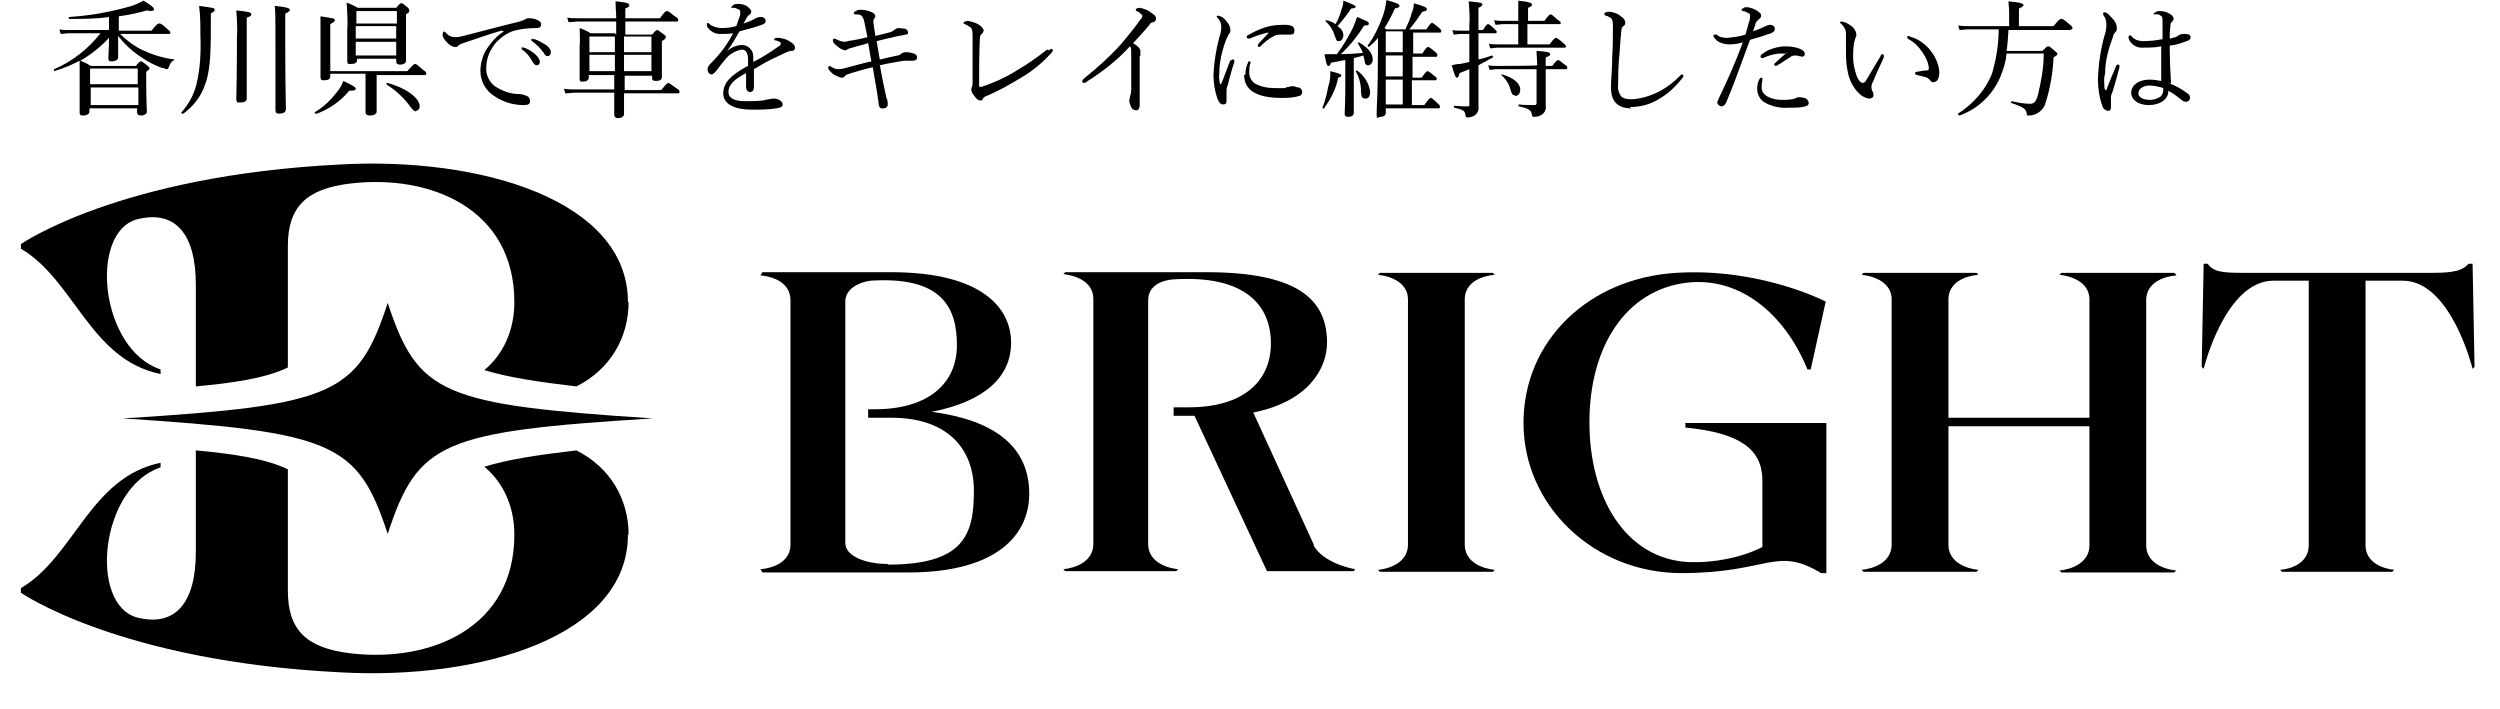 <?xml version="1.0" encoding="UTF-8"?> <svg xmlns="http://www.w3.org/2000/svg" id="_レイヤー_1" data-name="レイヤー_1" version="1.1" viewBox="0 0 383 108.6"><path id="_パス_1164" data-name="パス_1164" d="M16.7,4.6h-6.2c-.5,0-.9,0-1.4-.1l.2.7c.4,0,.8-.1,1.2-.1h4.9c-1.9,2.4-4.3,4.3-7.1,5.5-.1,0,0,.3,0,.3,1.3-.4,2.6-.9,3.9-1.6,0,1.1,0,2,0,3.7,0,2.9,0,3.7,0,4.2s.2.5.6.5.9-.2.9-.6v-.5h7.3v.6c0,.3.2.5.6.5s.9-.2.9-.6-.1-1.7-.1-4.5v-1.6c.4-.3.5-.4.5-.5s0-.2-.4-.5c-.6-.5-.8-.6-.9-.6s-.2,0-.8.7h-6.9c-.5-.3-1-.6-1.6-.8,1.6-.9,3.1-2.1,4.4-3.5,0,1.7-.1,2.6-.1,3.1s.2.5.6.5.9-.2.9-.6,0-1.2,0-3.3c1,1.3,2.2,2.4,3.6,3.3,1,.7,2,1.2,3.1,1.6.2,0,.4.1.7.2.2,0,.2,0,.4-.4.2-.6.4-.8.8-1,0,0,0,0,0-.1,0,0,0,0,0,0-1.7-.2-3.3-.7-4.8-1.4-1.3-.6-2.5-1.5-3.5-2.5h7.4c.2,0,.3,0,.3-.2s-.1-.2-.5-.6c-.9-.8-1-.8-1.2-.8s-.3,0-1.2,1.1h-5v-2.2c1.5-.2,2.9-.5,4.3-.9.9.2,1.1,0,1.1-.2s-.3-.5-1.6-1.3c-.6.3-1.2.6-1.8.8-3.1.9-6.3,1.5-9.6,1.7-.1,0-.1.3,0,.3,2,0,4.1,0,6.1-.3v2.1ZM13.9,13.4h7.3v2.7h-7.3v-2.7ZM21.1,12.9h-7.3v-2.4h7.3v2.4ZM43.7,2.1c.6-.3.7-.4.7-.6s-.3-.4-2.3-.6c.1,1,.1,2.3.1,6.2,0,6.7,0,9.1,0,9.7s.2.6.7.6.9-.2.9-.7c0-.8-.1-3.2-.1-10.2V2.1ZM37.8,2.7c.6-.2.7-.3.7-.5,0-.3-.3-.4-2.3-.6.1,1.4.2,2.8.1,4.2,0,6.2-.1,8.6-.1,9.3s.2.6.7.6.9-.2.9-.6c0-.8,0-3.3,0-8.9v-3.4ZM32.2,2.1c.6-.3.7-.4.7-.6,0-.3-.3-.3-2.4-.6.2,1.5.2,3,.2,4.5.1,2.5,0,5-.6,7.5-.4,1.6-1.2,3.1-2.3,4.3-.1.1.1.3.3.2,1.5-1.1,2.7-2.6,3.3-4.4.7-1.8.9-4.2.9-8.6v-2.4ZM57.5,11.5h7.5c.2,0,.3,0,.3-.2s0-.3-.5-.6c-.9-.8-1-.9-1.2-.9s-.3.1-1.2,1.1h-11.8c0-1,0-2.7,0-5.5v-1.7c.5-.3.7-.4.7-.6,0-.3-.3-.3-2.2-.6,0,.9,0,1.4,0,3.1,0,3.9,0,5.7,0,6.2s.2.5.6.5c.6,0,.9-.2.9-.6v-.4h5.4v2.9c0,1.8,0,2.7,0,3s.2.5.7.5,1-.2,1-.6,0-1.7,0-3.1v-2.6ZM54.5,9h6.2v.3c0,.4.1.6.6.6s.9-.2.9-.6,0-2.1,0-5.3v-1.8c.5-.3.5-.4.5-.6s0-.2-.3-.5c-.6-.5-.7-.6-.9-.6s-.2,0-.8.7h-5.9c-.5-.3-1.1-.6-1.7-.8.1,1.4.2,2.9.1,4.3,0,2.8,0,4,0,4.6s.2.5.6.5c.6,0,.9-.2.9-.6v-.3ZM54.5,4h6.2v1.9h-6.2v-1.9ZM60.8,3.6h-6.2v-1.9h6.2v1.9ZM54.5,6.4h6.2v2.1h-6.2v-2.1ZM63.6,17c.4,0,.7-.3.7-.7,0,0,0,0,0,0,0-1.3-2.2-2.9-5-3.6-.1,0-.2.2,0,.3,1.4.9,2.6,2,3.6,3.4.4.5.6.7.9.7h0ZM48.3,17.5c2-.7,3.8-1.9,5.2-3.6.8,0,1-.1,1-.3s-.2-.4-1.9-1.2c-.2.6-.5,1.1-.9,1.6-1,1.3-2.1,2.4-3.5,3.2,0,0,0,.2.2.2h0ZM77.2,4.8c-1.1.7-2,1.7-2.7,2.8-.6,1-.9,2.2-.9,3.3,0,1.5.8,3,2.1,3.8,1.3.9,2.9,1.4,4.5,1.4.8,0,1-.2,1-.6,0-.4-.2-.7-.5-.8-.4-.2-.9-.3-1.3-.3-1.3,0-2.5-.5-3.6-1.2-.9-.7-1.4-1.8-1.3-2.9,0-1.4.6-2.7,1.5-3.8.8-.8,1.7-1.5,2.8-1.8,1.1-.3,2.3-.4,3.4-.4.5,0,.7-.2.7-.6,0-.3-.3-.5-.5-.6-.4-.2-.8-.3-1.3-.3-.2,0-.5,0-.7.2-.2.1-.5.2-.8.3-2.9.7-5.8,1.5-8.6,2.2-.4.1-.8.2-1.2.2-.6,0-1.1-.2-1.5-.7,0,0-.2-.1-.3-.2,0,0-.2.2-.2.5,0,.4.3.8.6,1.1.5.6,1,.8,1.3.8.2,0,.4,0,.5-.2.2-.2.5-.3.8-.4,1.5-.5,3.7-1.3,5.8-1.9h0ZM80.1,7.2c-.1,0-.2,0-.2.2,0,0,0,0,0,0,0,0,0,.2.1.2.7.5,1.2,1.1,1.6,1.9.2.3.4.5.6.5.3,0,.5-.2.5-.5,0,0,0,0,0,0,0-.4-.3-.8-.7-1.2-.5-.4-1.1-.8-1.7-1,0,0-.2,0-.3,0ZM81.6,5.9c-.1,0-.2,0-.2.2,0,0,0,.2.1.2.7.5,1.3,1.1,1.8,1.8.2.4.4.5.6.5.3,0,.5-.3.5-.6,0,0,0,0,0,0,0-.4-.4-.9-.9-1.2-.5-.3-1-.6-1.6-.8-.1,0-.3,0-.4,0ZM94.2,5.1h-3.7c-.5-.3-1.1-.6-1.7-.8,0,.9.1,1.8,0,2.8,0,3.3,0,4.3,0,4.9s.2.5.6.5.8-.2.8-.6v-.4h3.9c0,.8,0,1.7,0,2.2h-6c-.6,0-1.1,0-1.7-.1l.2.7c.5,0,1-.1,1.5-.1h6c0,1.9,0,2.9,0,3.3s.2.6.6.6.9-.2.9-.6,0-1.5,0-3.2h8.2c.2,0,.3,0,.3-.2s0-.3-.5-.6c-1-.7-1.1-.8-1.2-.8s-.3.1-1.1,1.1h-5.6c0-.7,0-1.5,0-2.2h4.2v.3c0,.4.2.5.6.5.6,0,.9-.2.9-.6s0-1.6,0-4.2v-1.3c.5-.3.6-.4.6-.6s0-.2-.4-.5c-.7-.5-.8-.6-.9-.6s-.2,0-.8.7h-4.1v-2h7.8c.2,0,.3,0,.3-.2s0-.3-.5-.6c-.9-.7-1-.8-1.2-.8s-.3,0-1.1,1.1h-5.3v-1.5c.5-.2.6-.3.6-.5,0-.3-.2-.4-2.1-.6,0,.9.1,1.7.1,2.6h-5.8c-.6,0-1.1,0-1.7-.1l.2.7c.5,0,1-.1,1.5-.1h5.8v2ZM90.3,10.9v-2.5h3.9c0,1.3,0,1.9,0,2.5h-3.9ZM95.6,10.9c0-1.3,0-2.1,0-2.5h4.2v2.5h-4.2ZM95.6,5.6h4.2v2.4h-4.2v-2.4ZM94.2,5.6v2.4h-3.9v-2.4h3.9ZM114.2,10.3c-2.1,1.2-3.4,2.3-3.4,4s1.8,2.5,4.4,2.5c1.2,0,2.5,0,3.7-.2.8-.1,1-.3,1-.6,0-.5-.7-.9-1.3-.9-.2,0-.4,0-.7.1-.4,0-.8.2-1.1.2-.9.1-1.8.1-2.7.1-1.8,0-2.5-.6-2.5-1.4,0-1.2,1-2,2.7-2.9,0,1,0,1.8,0,2.2,0,.3.2.6.5.7,0,0,0,0,.1,0,.4,0,.6-.3.6-.8v-2.7c.5-.3,1.2-.7,1.7-1,1.3-.7,2.3-1.1,3.3-1.6.2-.1.5-.2.8-.2.3,0,.5-.2.5-.5s-.3-.7-.9-1c-.4-.3-1-.4-1.5-.5-.2,0-.3,0-.5,0-.2,0-.3.2-.3.3s0,0,.2.1c.2,0,.4.1.6.2.2,0,.2.2.2.3,0,.2-.1.3-.3.4-1.3.9-2.5,1.7-3.9,2.4,0-.3,0-.7,0-.9,0-.9-.8-1.7-1.7-1.7,0,0,0,0,0,0-.9,0-1.7.4-2.3.9.7-.9,1.3-2,1.9-3,1.2-.3,2.3-.6,3.4-1,.4-.1.6-.3.6-.6s-.3-.6-.7-.6c-.4,0-.7.1-1,.3-.5.3-1.1.5-1.7.7.2-.3.4-.7.5-.9.1-.2.3-.4.5-.5.1-.1.2-.3.2-.4,0-.2-.2-.5-.6-.8-.4-.3-.9-.4-1.5-.4-.3,0-.5,0-.8.3,0,0-.1.1-.2.2,0,0,0,.1.2.1.3,0,.5,0,.8.2.3,0,.4.2.4.4,0,.2,0,.3,0,.5-.2.6-.4,1.1-.6,1.7-.7.2-1.5.3-2.2.3-.7,0-1.4-.2-1.9-.6,0,0-.1-.1-.2-.2,0,0-.2,0-.2.2,0,0,0,0,0,0,0,0,0,.2,0,.3.4.8,1.3,1.3,2.3,1.2.6,0,1.1,0,1.7-.1-.4.8-.9,1.6-1.4,2.3-.6.8-1.2,1.5-1.9,2.2-.4.4-.6.7-.6,1,0,.5.3.8.6.8s.5-.3.7-.5c.5-.7,1-1.3,1.5-1.9.6-.7,1.4-1.2,2.4-1.4.7,0,1,.5,1,1.6v.9ZM134.8,9.2c-.2-1-.3-1.9-.5-2.9,1.3-.3,2.4-.6,3.4-.8.4,0,.8-.2,1.1-.2.2,0,.4-.2.3-.4,0,0,0,0,0,0,0-.2-.2-.4-.4-.5-.3,0-.7-.1-1-.1-.3,0-.5.1-.7.3-.1.1-.3.2-.5.3-.7.2-1.5.4-2.4.6-.1-.7-.2-1.4-.3-2.1,0-.2,0-.4.1-.5.1-.1.2-.3.2-.4,0-.3-.2-.5-.7-.7-.5-.2-1-.3-1.5-.3-.3,0-.5,0-.8.2-.1,0-.3.2-.3.3s0,.2.2.2c.3,0,.7,0,1,.2.1.2.2.3.3.5.2.7.3,1.5.6,2.8-.8.2-1.7.4-2.4.5-.4,0-.8.2-1.1.2-.5,0-.9-.2-1.3-.4,0,0-.2-.1-.3-.1,0,0-.2,0-.2.3s.2.5.7.9c.3.3.7.5,1.1.6.2,0,.3,0,.5-.2.3-.1.7-.2,1-.3.6-.2,1.3-.3,2.1-.6.2,1,.3,1.9.5,2.8-1.4.3-2.7.7-3.9,1-.4.1-.8.2-1.2.2-.4,0-.8-.2-1.1-.4,0,0-.2-.1-.3-.1,0,0-.1.1-.1.2,0,.2,0,.4.2.5.4.6,1.1.9,1.8,1.1.2,0,.4,0,.6-.3,0-.1.3-.2.9-.4,1-.3,2-.6,3.3-.9.3,1.7.7,3.9.9,5.5,0,.6.3.9.7.8.4,0,.7-.2.7-.6,0,0,0,0,0,0,0-.3,0-.7-.2-1-.3-1.4-.7-3.2-1-5,1.2-.3,2.5-.5,3.7-.7.4,0,.9,0,1.3,0,.5,0,.7-.2.7-.5,0-.3-.2-.5-.5-.6-.3-.1-.7-.2-1.1-.2-.3,0-.5,0-.8.2-.2.2-.4.3-.6.3-1,.2-1.8.4-3,.7h0ZM160.4,7.6c-1.5,1.2-3.1,2.3-4.8,3.3-1.6,1-3.4,1.8-5.2,2.4,0,0-.2,0-.3,0,0,0-.1,0-.1-.2,0-2.3,0-4.8.1-6.8,0-.7.1-1,.3-1.1.2-.1.2-.3.3-.5,0-.3-.3-.6-.7-.9-.5-.3-1.1-.5-1.7-.6-.4,0-.7.2-.7.3s0,.1.2.2c.3.1.6.3.9.5.2.2.3.5.3,1.2,0,2.1,0,5,0,7.1,0,.5,0,.6-.1.8,0,.1-.1.2-.1.4,0,.3.2.7.4.9.4.6.7.8,1,.8s.3-.1.4-.3c0-.1.2-.2.3-.3,2-.8,3.9-1.9,5.7-3,1.7-1,3.2-2.3,4.5-3.7,0-.1.2-.2.2-.4,0-.1-.1-.2-.2-.2,0,0-.2,0-.4.2h0ZM174.7,8.6c0-.2,0-.3,0-.5,0-.1,0-.2,0-.3,0-.3-.2-.6-1.1-1.2.9-1,1.7-1.8,2.5-2.8.1-.2.3-.4.6-.4.3-.1.4-.3.4-.6s-.2-.5-.8-.9c-.5-.4-1.1-.6-1.7-.7-.3,0-.6.1-.6.3s.1.2.4.3c.4.3.6.5.6.6,0,.2-.1.5-.3.6-.9,1.3-1.9,2.5-2.9,3.7-1.7,1.9-3.7,3.7-5.7,5.3-.2.2-.3.3-.3.4,0,.1,0,.3.2.3,0,0,0,0,0,0,.2,0,.3,0,.5-.2,2.4-1.5,4.7-3.3,6.6-5.4.2.2.2.4.2,1,0,2,0,3.8,0,5.4,0,.4,0,.9-.2,1.3,0,.2,0,.3-.1.5,0,.4.1.7.3,1.1.1.3.4.5.8.5.3,0,.5-.3.5-.8,0-1.3,0-3.2,0-4.6v-2.9ZM194.3,5.1c-.5.5-1,1.1-1.5,1.6,0,0-.1.2-.1.3,0,0,0,.2.2.2,0,0,.2,0,.2-.1.6-.6,1.3-1.2,2.1-1.6.4-.2.8-.2,1.2-.2.3,0,.8,0,1.1,0,.5,0,.8,0,.8-.6s-.3-.9-1.6-.9c-1,0-2,.1-2.9.4-.9.3-1.8.7-2.6,1.2-.2,0-.2.2-.2.3,0,.1.1.2.2.2,0,0,0,0,0,0,.1,0,.2,0,.3,0,.9-.4,1.8-.7,2.7-.9.2,0,.2,0,.1,0h0ZM190.6,11.5c0,.9.3,1.7,1,2.3,1.2,1,3.1,1.2,4.7,1.2.9,0,1.8,0,2.7-.3.3,0,.5-.3.5-.6,0-.3-.2-.6-.5-.7-.3,0-.5-.1-.8-.2-.2,0-.5,0-.7.1-.2,0-.5.1-.7.2-.5,0-.9,0-1.4,0-1.2,0-2.3-.2-3.3-.8-.5-.5-.8-1.1-.7-1.8,0-.4,0-.9.2-1.3,0-.1-.1-.2-.2-.2s-.2,0-.2.2c-.3.6-.4,1.2-.4,1.8h0ZM188.5,9.2c-.5,1.2-.9,2.5-1.4,3.6,0,.1-.1.1-.1.1,0,0-.1,0-.1-.1-.1-.5-.2-1-.1-1.6,0-1.7.4-3.4,1-5,.1-.3.3-.6.4-.9.2-.2.3-.4.3-.6,0-.5-.2-1-.5-1.3-.3-.5-.8-.9-1.4-1,0,0-.2,0-.2.1,0,0,0,.1.1.2.4.4.6.9.6,1.4,0,.5-.1,1.1-.3,1.6-.5,1.9-.8,3.8-.9,5.7,0,1.3.2,2.5.6,3.7.3.7.5.9.9.9s.5-.2.5-.5,0-.9,0-1.3c0-.4,0-.8.2-1.2.2-.8.5-2,1-3.5,0,0,0-.1,0-.2,0-.1-.1-.2-.2-.2-.1,0-.2,0-.3.2ZM212.1,4.3c.6-.9,1.1-1.9,1.6-3,.5-.1.7-.2.7-.4s-.2-.4-2-.9c-.1.9-.3,1.8-.6,2.6-.6,1.6-1.3,3.1-2.3,4.4,0,0,.2.2.2.2.5-.4,1-.9,1.4-1.4v1.7c0,7.2-.2,8.8-.2,9.9s.2.5.6.5.8-.2.8-.6v-.7h8c.2,0,.3,0,.3-.2s0-.3-.4-.6c-.7-.7-.9-.8-1-.8s-.3.1-1,1.1h-1.9v-3.8h3.5c.2,0,.3,0,.3-.2s-.1-.3-.4-.5c-.7-.6-.9-.7-1-.7s-.3.1-.9,1h-1.4v-3.2h3.5c.2,0,.3,0,.3-.2s0-.3-.4-.6c-.7-.6-.9-.7-1-.7s-.3,0-.9,1h-1.4v-3.2h4c.2,0,.3,0,.3-.2s0-.2-.4-.6c-.8-.6-.9-.7-1-.7s-.2,0-.9,1h-2.6c.7-.8,1.4-1.8,2-2.7.6-.1.7-.2.7-.4s-.2-.4-2-.9c0,.5-.1,1-.3,1.4-.2.9-.6,1.7-1,2.6h-2.9ZM212.3,16v-3.8h2.6v3.8h-2.6ZM212.3,11.7v-3.2h2.6v3.2h-2.6ZM212.3,8v-3.2h2.6v3.2h-2.6ZM203.8,8.3c-.3,0-.6,0-.9,0,.3,1.5.4,1.8.6,1.8s.3-.1.4-.5c.8-.1,1.5-.3,2.2-.4v4.2c0,2.4-.1,3.6-.1,4s.2.5.6.5.8-.2.8-.6c0-.6,0-2.5,0-4.7v-3.7c.5-.1,1.1-.3,1.5-.4,0,.2,0,.3.1.5.1.8.2,1,.6,1s.7-.4.7-.9c0-.9-.7-1.8-2.1-2.6,0,0-.2,0-.2.1.3.5.6,1,.8,1.5-.8.1-2.7.2-3.4.2,1.4-1.3,2.6-2.8,3.6-4.4.5,0,.7,0,.7-.3s-.4-.4-1.8-1c-.2.6-.4,1.1-.6,1.6-.7,1.4-1.5,2.8-2.5,4.1h-.9ZM205,3.9c.7-.8,1.4-1.7,2-2.6.6,0,.7-.2.7-.3s-.5-.4-1.9-.9c0,.5-.1.9-.3,1.4-.2.8-.5,1.5-.9,2.2-.4-.3-.9-.5-1.4-.6-.1,0-.2.1-.1.2.7.6,1.1,1.3,1.4,2.2.2.7.3.8.6.8.4,0,.7-.4.7-.9,0,0,0,0,0,0,0-.6-.4-1.1-.9-1.4h0ZM209.2,15.1c.5,0,.7-.4.7-1.1-.2-1.3-.9-2.4-2-3.2,0,0-.2,0-.2.1.5.9.8,1.9.8,3,0,.9.2,1.2.6,1.2h0ZM202.9,16.5c1-1.4,1.8-2.9,2.1-4.6.4-.1.5-.2.5-.3,0-.2-.1-.3-1.7-.7,0,.8,0,1.5-.3,2.3-.2,1.1-.5,2.3-.9,3.3,0,.1.2.2.3.1h0ZM226.4,5.1h2.6c.2,0,.3,0,.3-.2s-.1-.2-.4-.5c-.6-.6-.8-.7-.9-.7s-.3,0-.8.9h-.7V1.2c.5-.2.6-.4.6-.5,0-.3-.3-.3-2.1-.5.1,1.2.2,2.5.1,3.7v.8h-1.3c-.4,0-.9,0-1.3-.1l.2.7c.4,0,.7-.1,1.1-.1h1.3v4.3c-.5.1-1,.2-1.4.3-.5,0-.9.1-1.3.2.5,1.7.6,1.9.8,1.9s.3-.2.4-.7c.5-.2,1-.4,1.5-.6v5.4c0,.3,0,.3-.3.3-.4,0-1,0-2-.1-.1,0-.1.2,0,.3,1.4.3,1.6.5,1.7,1.1,0,.2.1.4.3.4.4,0,.9-.1,1.2-.4.4-.3.6-.8.5-1.3,0-.8,0-1.8,0-6.3.7-.4,1.5-.8,2.2-1.2.1,0,0-.3-.1-.3-.7.2-1.4.5-2.1.6v-4ZM234,6.8v-3.1h4.8c.2,0,.3,0,.3-.2s-.1-.2-.5-.5c-.8-.7-.9-.8-1-.8s-.3,0-1,1h-2.5v-2c.5-.2.6-.3.6-.5s-.2-.4-2.1-.6c0,.7,0,1.4,0,2.1v1h-2.3c-.5,0-.9,0-1.4-.1l.2.7c.4,0,.8-.1,1.2-.1h2.3v3.1h-3.1c-.5,0-1,0-1.4-.1l.2.7c.4,0,.8-.1,1.2-.1h10.1c.2,0,.3,0,.3-.2s-.1-.2-.4-.5c-.8-.7-1-.8-1.1-.8s-.3,0-1,1h-3.3ZM235.4,10.5v5.3c0,.2-.1.3-.3.3-.8,0-1.6,0-2.4-.1-.1,0-.1.2,0,.3,1.5.3,1.9.6,2,1.3,0,.2.1.3.3.3.5,0,.9-.1,1.3-.4.4-.3.6-.8.5-1.4,0-.7,0-1.5,0-3.9v-1.6h3c.2,0,.3,0,.3-.2s0-.3-.4-.5c-.7-.6-.9-.7-1-.7s-.3.1-.9.9h-1v-1.3c.5-.2.7-.3.7-.5,0-.3-.5-.4-2.1-.5,0,.7.1,1.5.1,2.2h0c0,.1-6.1.1-6.1.1-.5,0-.9,0-1.4-.1l.2.7c.4,0,.8-.1,1.2-.1h6.1ZM232.1,14.7c.5,0,.8-.4.8-1,0-.9-1-1.8-2.8-2.3,0,0-.2,0-.1.1.7.6,1.2,1.4,1.4,2.2.2.7.3.9.7.9h0ZM249.7,16.4c1.6,0,3.1-.4,4.4-1.2,1.4-.8,2.6-1.9,3.6-3.2.1-.1.2-.2.2-.4,0-.1-.1-.2-.2-.2,0,0-.2,0-.3.2-.9.9-1.9,1.7-3,2.3-1.3.7-2.8,1.2-4.3,1.3-.6,0-1.2,0-1.7-.4-.4-.5-.6-1.2-.5-1.8,0-1,0-2.9.2-4.7.1-1.6.2-2.7.3-3.7,0-.2.1-.5.3-.6.2-.1.3-.3.3-.5,0-.4-.3-.8-.7-1-.4-.4-1-.6-1.6-.7-.2,0-.5,0-.7.1-.2,0-.2.2-.2.3s0,.1.2.2c.2,0,.5.2.7.3.3.2.4.5.4,1.2,0,1.6,0,3.1-.1,4.6,0,1.9-.2,3.7-.2,4.9,0,2.3,1.2,3.2,3.1,3.2ZM268.5,5c.1-.4.3-.8.4-1.2,0-.3.3-.6.6-.9.2-.1.3-.3.3-.5,0-.2,0-.3-.4-.6-.5-.4-1.1-.6-1.7-.7-.3,0-.5,0-.7.2,0,0-.2.1-.2.2s0,.1.2.2c.3,0,.5.1.8.3.2,0,.4.3.3.5,0,.3,0,.6-.2,1-.1.5-.3,1.1-.5,1.8-.9.3-1.8.4-2.8.5-.6,0-1.2-.1-1.6-.5,0,0-.2,0-.3,0,0,0-.2,0-.2.2,0,.2.2.4.5.7.5.4,1.2.6,1.9.6.7,0,1.4-.1,2.1-.3-1.1,3-2.3,5.7-3.6,8.4-.1.2-.2.5-.3.7,0,.2,0,.4.2.5.1.1.3.2.4.2.3,0,.6-.2.8-.7,1.3-3.1,2.4-6.3,3.6-9.5,1.1-.3,2.1-.6,3.2-1,.4-.2.6-.3.6-.7,0-.4-.4-.6-.7-.6-.2,0-.5.1-.7.2-.6.3-1.3.6-2,.8ZM269.2,13.6c0,.8.4,1.6,1,2,1.1.7,2.5,1,3.8.9.7,0,1.6,0,2.1-.1.7-.1,1-.3,1-.6,0-.3-.2-.5-.4-.7-.3-.1-.6-.2-.9-.2-.3,0-.6,0-.8.2-.7.2-1.3.2-2,.2-.9,0-1.8-.2-2.5-.7-.4-.3-.7-.8-.6-1.4,0-.3,0-.6.1-.9,0-.1,0-.2,0-.3,0,0,0-.1-.2-.1-.1,0-.2.1-.3.3-.2.4-.3.9-.3,1.3h0ZM273.7,8c.1,0,.1,0,0,.1-.7.6-1.4,1.2-1.8,1.6,0,0-.1.1-.1.2,0,0,.1.2.2.2.1,0,.2,0,.3-.1.7-.4,1.4-.9,1.9-1.2.2-.2.5-.3.8-.3.2,0,.4,0,.6.1.1,0,.3,0,.4.1.3,0,.5-.2.5-.4,0,0,0,0,0,0,0-.4-.3-.6-.7-.8-.7-.3-1.5-.4-2.3-.4-.8,0-1.6.2-2.4.5-.5.2-.9.5-1.3.8,0,0-.1.2-.1.3,0,0,.1.2.2.2,0,0,.1,0,.2,0,.8-.4,1.6-.6,2.5-.7.3,0,.7,0,1,0h0ZM292.4,5.5c-.1,0-.2,0-.2.2s0,.2.2.3c.9.5,1.6,1.2,2.1,2,.5.7.9,1.5,1,2.4,0,.3-.1.4-.4.4-.4,0-.9.1-1.4.2-.2,0-.3,0-.3.2s0,.2.3.3c.5.1.9.2,1.2.3.3,0,.6.3.8.5.1.2.3.3.5.3.2,0,.4-.1.6-.3.2-.3.3-.7.3-1.1,0-.9-.3-1.7-.7-2.5-.5-.9-1.2-1.7-2.1-2.3-.5-.4-1.1-.6-1.7-.8ZM286.4,15.1c.4,0,.7-.3.6-.6,0-.2,0-.4-.2-.6,0-.1-.1-.3-.1-.5,0-.3.1-.7.3-1,.3-.8,1-2.3,1.6-3.6,0,0,0-.2,0-.3,0-.1-.1-.2-.2-.2-.1,0-.3.1-.3.3-.8,1.3-1.6,2.7-2.2,3.7-.2.3-.3.4-.5.4-.3,0-.7-.3-1-1.2-.3-.9-.5-1.8-.5-2.7,0-.9,0-1.9.3-2.8,0-.2.2-.4.2-.6,0-.6-.4-1.2-.9-1.5-.4-.3-.8-.5-1.3-.6-.2,0-.3,0-.3.1s0,0,.1.2c.4.3.7.8.8,1.3,0,.8,0,1.6,0,2.5,0,1.1,0,2.2.2,3.2.2,1.4.8,2.8,1.9,3.8.4.4.9.6,1.4.7h0ZM317.2,4.5c.2,0,.3,0,.3-.2s-.1-.3-.5-.6c-.9-.8-1-.8-1.2-.8s-.3,0-1.2,1.1h-5.3V1.3c.5-.2.7-.4.7-.5,0-.2-.2-.4-2.3-.6,0,.5.1,1,.1,1.6v2.2h-6.2c-.5,0-1.1,0-1.6-.1l.2.7c.4,0,.9-.1,1.4-.1h4.6c0,2.3-.4,4.6-1,6.7-1,2.6-2.9,4.7-5.2,6.2-.1,0,0,.3.2.3,2.8-1,5-3.1,6.2-5.8.5-1.2.9-2.4,1-3.7h5.7c0,2.2-.4,4.3-.9,6.4-.3,1-.6,1.3-1.2,1.3-1,0-1.9-.2-2.8-.4-.1,0-.2.3,0,.3,1.8.6,2.2.9,2.3,1.6,0,.3.1.3.3.3,1.2,0,2.3-.8,2.6-2,.7-2.2,1.1-4.6,1.2-6.9.5-.3.6-.4.6-.5s0-.2-.4-.5c-.7-.6-.8-.7-1-.7s-.2,0-.9.7h-5.5c.2-1.1.2-2.2.3-3.2h9.5ZM332.6,12.8c-.1-1.7-.2-3.7-.2-5.8.9-.1,1.8-.4,2.6-.7.4-.1.6-.3.6-.6s-.2-.5-.9-.5c-.3,0-.6,0-.9.2-.2.1-.3.2-.5.3-.3,0-.5.2-.9.2,0-.7,0-1.2.1-1.8,0-.3,0-.6.3-.8.1-.1.2-.3.2-.4,0-.4-.4-.7-.8-.9-.4-.2-.8-.3-1.3-.3-.3,0-.5,0-.7.2-.1,0-.3.2-.3.3s0,0,.1,0c.1,0,.3,0,.4,0,.2,0,.4,0,.6.2.3.1.3.4.3.9,0,.8,0,1.5,0,2.7-1,.2-2,.3-3,.3-.6,0-1.3-.2-1.7-.7-.1-.1-.2-.2-.3-.2,0,0-.1,0-.2.2,0,.1,0,.2,0,.3.3.9,1.3,1.5,2.2,1.4.9,0,1.9,0,2.8-.2,0,1.8,0,3.5,0,5.3-.6-.1-1.2-.2-1.8-.2-1.7,0-2.8.9-2.8,2s1.1,1.9,2.7,1.9,3-.8,3-2.2c.7.4,1.4.9,2,1.4.2.2.5.3.7.3.3,0,.6-.2.6-.6,0,0,0,0,0-.1,0-.3-.2-.5-.4-.6-.9-.7-1.9-1.2-2.9-1.6h0ZM331.4,13.5c0,.1,0,.2,0,.4,0,.3-.2.7-.4.9-.5.3-1,.5-1.6.5-1.3,0-1.8-.5-1.8-1,0-.8.9-1.2,1.7-1.2.7,0,1.5.2,2.2.4h0ZM322.5,11.3c0-1.9.5-3.8,1.2-5.6,0-.3.2-.6.4-.8.2-.2.2-.4.2-.6,0-.6-.3-1.1-.7-1.5-.3-.3-.6-.7-1-.9,0,0-.1,0-.2,0-.1,0-.2,0-.2.2,0,.1,0,.2.1.3.3.4.4.9.4,1.4,0,.6-.1,1.1-.3,1.7-.6,2.1-.9,4.3-1,6.5,0,1.5.2,2.9.7,4.3.1.4.5.6.8.7.3,0,.5-.2.5-.5,0,0,0,0,0,0,0-.2,0-.4,0-.6,0-.3,0-.5,0-.8,0-.3,0-.6.2-.9.3-1,.7-2.3,1.1-3.9,0,0,0-.2,0-.2,0-.1,0-.2-.2-.2-.1,0-.2,0-.3.2-.5,1.1-1,2.4-1.4,3.4,0,.2-.1.3-.2.3s-.1,0-.2-.3c0-.6-.1-1.2,0-1.8h0Z"></path><g><path d="M100,64.1c-32.3,2-36,3.6-40.6,17.7-4.6-14-8.3-15.6-40.6-17.7,32.3-2,36-3.6,40.6-17.7,4.6,14,8.3,15.6,40.6,17.7Z"></path><path d="M96.3,46.3c0,5.4-2.8,10.3-8,12.9-6-.7-10.5-1.4-14.1-2.5,2.9-2.4,4.6-6.1,4.6-10.4,0-14.3-12.8-19.6-25-18.2-7,.8-9.7,3.7-9.7,9.6v18.6c-3.5,1.7-8.7,2.4-14.1,2.9v-15.6c0-7.7-3.1-11.5-9-10-7.4,2-5.7,19.9,3.6,23v.7c-10.8-2.2-13.2-14.4-21.4-19.2v-.7s15-10.5,48.9-12.2c21.4-1.2,44.1,5.4,44.1,21.1h0ZM96.3,81.9c0-5.4-2.8-10.3-8-12.9-6,.7-10.5,1.4-14.1,2.5,2.9,2.4,4.6,6.1,4.6,10.4,0,14.3-12.8,19.6-25,18.2-7-.8-9.7-3.7-9.7-9.6v-18.6c-3.5-1.7-8.7-2.4-14.1-2.9v15.6c0,7.7-3.1,11.5-9,10-7.4-2-5.7-19.9,3.6-23v-.7c-10.8,2.2-13.2,14.4-21.4,19.2v.7s15,10.5,48.9,12.2c21.4,1.2,44.1-5.4,44.1-21.1h0Z"></path><path d="M333.4,42.1l-.3-.3h-17.3l-.3.3s4.6.3,4.6,3.8v18.1h-21.6v-18.1c0-3.6,4.6-3.8,4.6-3.8l-.3-.3h-17.3l-.3.3s4.6.3,4.6,3.8v37.5c0,3.6-4.6,3.9-4.6,3.9l.3.3h17.3l.3-.3s-4.6-.3-4.6-3.9v-18.1h21.6v18.2c0,3.6-4.6,3.9-4.6,3.9l.3.3h17.3l.3-.3s-4.6-.3-4.6-3.9v-37.5c0-3.6,4.6-3.8,4.6-3.8h0Z"></path><path d="M229,42.1l-.3-.3h-17.3l-.3.3s4.6.3,4.6,3.8v37.5c0,3.6-4.6,3.9-4.6,3.9l.3.3h17.3l.3-.3s-4.6-.3-4.6-3.9v-37.5c0-3.6,4.6-3.8,4.6-3.8Z"></path><path d="M142.7,63.1c8.2-1.6,12.2-5.4,12.2-10.6s-4.3-10.8-18.4-10.8h-19.7l-.3.5s4.6.2,4.6,3.8v37.4c0,3.6-4.6,3.8-4.6,3.8l.3.5h22.4c14.1,0,19.2-6.3,18.4-13.5-.6-5.7-5-9.8-14.8-11.1h-.1ZM136,86.4c-3.6,0-6.5-1.3-6.5-3.2v-37c0-2,2.2-3,3.9-3.2,11-.7,13.2,4.2,13.2,9.9s-4.2,9.8-12.6,9.8h-1v1.3h3.6c8.3,0,12.6,4.5,12.6,11.2s-1.5,11.3-13.2,11.3h0Z"></path><path d="M368.1,43c7.4,0,10.7,13.5,10.7,13.5l.3-.3-.3-15.8h-.6c-.9,1-2.1,1.4-5.5,1.4h-29c-3.5,0-4.6-.2-5.5-1.4h-.6l-.3,15.8.3.3s3.3-13.5,10.7-13.5h5.4v40.5c0,3.6-4.4,3.8-4.4,3.8l.3.3h16.9l.3-.3s-4.4-.3-4.4-3.8v-40.5s5.5,0,5.5,0Z"></path><path d="M201.3,83.5h0l-9.3-20.3c8.5-1.7,11.3-6.8,11.3-10.7,0-6.5-4.3-10.8-18.5-10.8h-21.6l-.3.3s4.6.3,4.6,3.8v37.5c0,3.6-4.6,3.9-4.6,3.9l.3.3h17l.3-.3s-4.6-.3-4.6-3.9v-37.3c0-2.3,2.2-3.1,3.9-3.2,11-.7,14.9,4,14.9,9.8s-4.2,9.8-12.6,9.8h-2.3v1.3h3.2l11.1,23.8h13.3l.2-.3s-5-.8-6.5-3.9h0v.3h.1Z"></path><path d="M258.2,64.7v.8c8.3.8,11.8,3.3,11.8,8.1v10.2c-3.1,1.6-7.5,2.5-11.5,2.3-9.5-.6-15-9.9-15-21.4s5.5-20.3,15-21.4c8-.9,14.9,4.7,18.4,13.3h.5l2.3-10.4s-10-5.2-22.9-4.4c-13.3.8-23.4,10.3-23.4,23s10.8,23,24.2,23,14.4-4.2,21.4,0h.8v-23h-21.5,0Z"></path></g></svg> 
